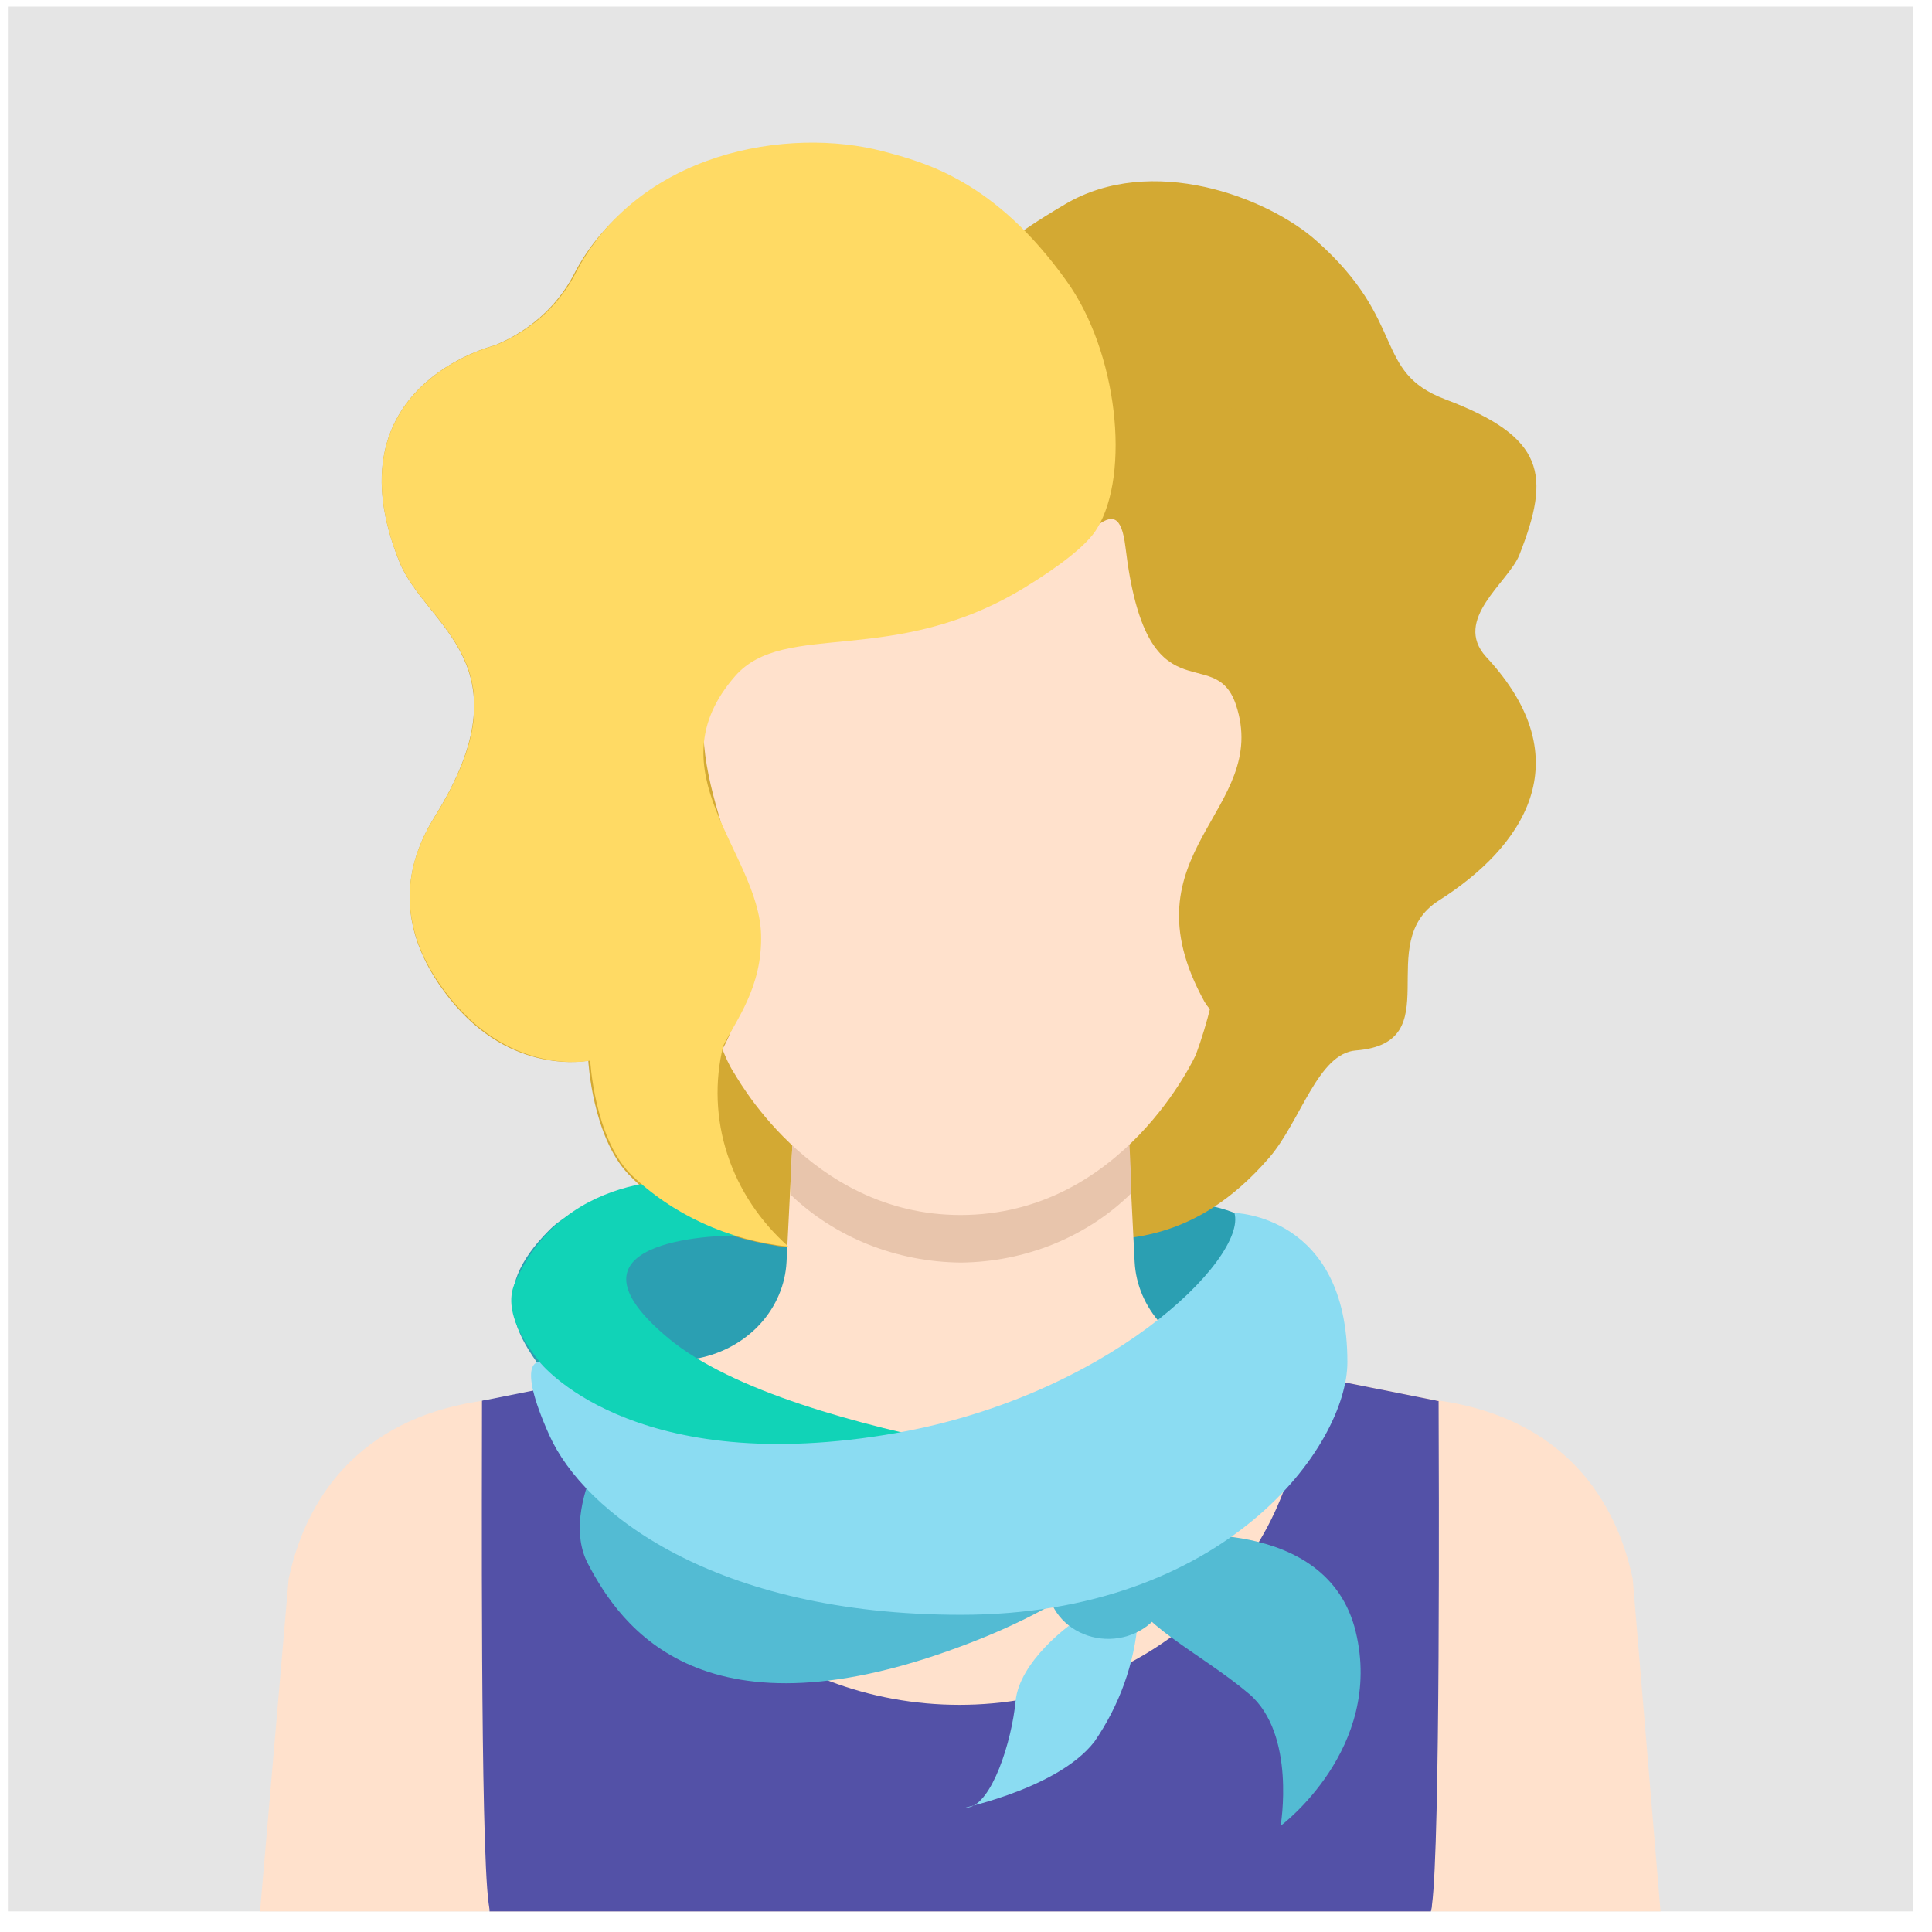 <svg width="71" height="71" viewBox="0 0 71 71" fill="none" xmlns="http://www.w3.org/2000/svg">
<rect x="0.29" y="0.242" width="70" height="70" fill="#E5E5E5"/>
<path d="M30.581 43.226C30.581 43.226 22.468 42.913 20.188 45.202C17.909 47.49 18.632 49.158 21.385 51.962C24.139 54.766 45.016 54.852 46.458 53.013C47.9 51.174 48.172 45.702 45.37 44.575C42.568 43.449 30.581 43.226 30.581 43.226Z" fill="#2B9FB2"/>
<path d="M32.877 6.252C29.982 4.267 23.366 5.54 21.059 10.143C20.445 11.285 19.419 12.19 18.159 12.699C18.159 12.699 12.065 14.18 14.677 20.647C15.645 23.042 19.47 24.381 15.982 29.999C15.074 31.454 14.241 33.834 16.526 36.703C18.812 39.573 21.619 38.977 21.619 38.977C21.619 38.977 21.766 41.761 23.099 43.156C26.642 46.859 33.04 45.864 33.04 45.864C33.04 45.864 38.03 45.576 39.412 45.576C41.245 45.576 43.901 45.712 46.643 42.544C47.802 41.2 48.428 38.709 49.831 38.603C53.303 38.33 50.408 34.657 52.873 33.096C55.926 31.161 58.189 27.973 54.609 24.133C53.374 22.764 55.425 21.41 55.833 20.399C56.998 17.444 56.791 16.064 53.112 14.675C50.441 13.664 51.73 11.825 48.384 8.854C46.572 7.238 42.306 5.626 39.134 7.51C36.958 8.789 37.039 9.072 35.946 9.203C35.044 8.116 34.015 7.127 32.877 6.252V6.252Z" fill="#D3A933"/>
<path d="M26.424 29.261C26.424 29.261 25.7 27.978 24.683 27.978C23.812 27.978 22.893 29.1 23.284 30.449C23.676 31.798 24.372 34.041 24.372 34.041C24.372 34.041 24.998 35.612 26.402 34.981C27.806 34.349 26.424 29.261 26.424 29.261Z" fill="#EFCAB1"/>
<path d="M44.053 29.261C44.053 29.261 44.777 27.978 45.794 27.978C46.665 27.978 47.579 29.1 47.193 30.449C46.806 31.798 46.104 34.041 46.104 34.041C46.104 34.041 45.468 35.592 44.053 34.96C42.638 34.329 44.053 29.261 44.053 29.261Z" fill="#EFCAB1"/>
<path d="M17.936 70.242V70.065L17.968 70.181V70.242H52.579V70.181L52.612 70.065V70.242H61.024L60.001 58.015C59.294 54.7 57.079 52.007 52.71 51.447L46.104 50.133L44.924 49.906C44.041 49.729 43.246 49.287 42.662 48.647C42.079 48.007 41.739 47.206 41.697 46.369L41.55 43.438L41.463 41.579H29.144L29.052 43.438L28.905 46.374C28.862 47.21 28.523 48.01 27.941 48.65C27.358 49.289 26.565 49.733 25.684 49.911L24.498 50.143L17.892 51.457C13.539 52.012 11.314 54.705 10.607 58.025L9.556 70.242H17.936Z" fill="#FFE1CC"/>
<path d="M41.572 43.853V43.438L41.485 41.579H29.144L29.052 43.438V43.903C29.866 44.684 30.838 45.306 31.913 45.735C32.989 46.163 34.145 46.389 35.315 46.399C36.488 46.387 37.648 46.155 38.723 45.718C39.798 45.28 40.767 44.646 41.572 43.853Z" fill="#E8C5AC"/>
<path d="M35.075 14.584C26.277 14.493 24.356 21.243 24.596 24.947C24.802 28.059 25.76 35.051 25.76 35.051C25.76 35.895 26.304 38.386 26.957 39.401C26.968 39.361 29.689 44.651 35.298 44.651C41.283 44.651 43.95 38.755 43.95 38.755C44.385 37.568 44.682 36.342 44.837 35.097C44.837 35.097 45.767 28.114 45.995 24.992C46.284 21.137 43.873 14.675 35.075 14.584Z" fill="#FFE1CC"/>
<path d="M17.99 70.181V70.242H52.585L52.623 70.065V70.019C52.933 67.746 52.879 54.17 52.868 51.487C52.802 51.487 52.748 51.457 52.683 51.452L47.84 50.487C47.84 50.714 47.873 50.946 47.873 51.179C47.804 54.243 46.445 57.161 44.087 59.306C41.728 61.451 38.559 62.652 35.258 62.652C31.956 62.652 28.787 61.451 26.428 59.306C24.07 57.161 22.711 54.243 22.642 51.179C22.642 50.946 22.642 50.719 22.68 50.487L17.843 51.452C17.799 51.455 17.755 51.463 17.713 51.477C17.713 54.281 17.647 67.695 17.957 69.949L17.99 70.181Z" fill="#5351A7"/>
<path d="M24.83 40.306C24.83 40.306 27.583 39.225 27.436 34.112C27.349 31.08 24.101 26.705 27.148 23.203C28.954 21.122 32.893 24.446 37.73 21.455C39.907 20.106 41.066 17.681 41.36 20.106C42.132 26.563 44.624 23.537 45.419 25.896C46.725 29.802 41.213 31.282 44.26 36.805C45.005 38.159 48.275 38.245 48.172 36.936C48.052 35.42 48.047 15.6 48.047 15.6C48.047 15.6 28.747 11.153 24.394 14.842C21.902 16.953 20.188 28.842 20.188 28.842L24.83 40.306Z" fill="#D3A933"/>
<path d="M27.033 45.404C27.033 45.404 19.96 45.363 24.579 49.193C29.199 53.023 43.047 54.251 43.047 54.251C43.047 54.251 29.079 57.019 25.814 54.948C22.55 52.876 17.985 49.35 18.91 47.177C20.803 42.756 25.814 43.388 25.814 43.388L27.033 45.404Z" fill="#11D3B7"/>
<path d="M22.892 52.017C22.892 52.017 20.477 55.322 21.608 57.469C22.811 59.763 25.842 64.189 35.717 60.349C42.676 57.646 45.049 53.316 45.043 50.749C45.038 48.183 43.835 48.046 43.835 48.046C43.835 48.046 42.372 53.2 35.608 54.448C28.845 55.696 23.099 53.442 22.892 52.017Z" fill="#53BBD3"/>
<path d="M39.172 10.294C36.55 6.641 33.998 5.969 32.469 5.565C28.997 4.646 23.415 5.54 21.097 10.143C20.479 11.287 19.446 12.192 18.18 12.699C18.18 12.699 12.059 14.18 14.682 20.647C15.656 23.042 19.492 24.381 15.988 29.999C15.074 31.454 14.236 33.834 16.564 36.703C18.893 39.573 21.69 38.977 21.69 38.977C21.69 38.977 21.837 41.761 23.159 43.135C24.701 44.632 26.759 45.58 28.976 45.813C27.924 44.88 27.15 43.711 26.73 42.418C26.309 41.126 26.256 39.754 26.576 38.437C27.044 37.502 28.023 36.269 27.969 34.344C27.882 31.313 23.954 28.347 27.017 24.845C28.834 22.764 32.834 24.562 37.698 21.566C38.851 20.859 39.95 20.051 40.32 19.414C41.545 17.418 41.082 12.922 39.172 10.294Z" fill="#FFDA64"/>
<path d="M39.352 59.692C39.352 59.692 37.464 61.036 37.322 62.516C37.181 63.997 36.452 66.291 35.581 66.422C34.711 66.553 38.77 65.886 40.222 64.002C41.141 62.665 41.689 61.137 41.817 59.556L39.352 59.692Z" fill="#8BDCF2"/>
<path d="M42.976 58.141C42.976 58.554 42.844 58.957 42.597 59.3C42.35 59.644 41.999 59.911 41.589 60.069C41.178 60.227 40.726 60.268 40.29 60.188C39.854 60.107 39.454 59.908 39.139 59.617C38.825 59.325 38.611 58.953 38.525 58.548C38.438 58.143 38.482 57.724 38.652 57.343C38.822 56.961 39.111 56.635 39.48 56.406C39.85 56.177 40.284 56.054 40.728 56.054C41.024 56.054 41.316 56.107 41.589 56.212C41.862 56.316 42.11 56.47 42.319 56.664C42.528 56.858 42.693 57.088 42.806 57.342C42.919 57.595 42.976 57.867 42.976 58.141V58.141Z" fill="#53BBD3"/>
<path d="M42.834 56.459C42.834 56.459 48.776 55.65 49.821 59.96C50.865 64.27 47.062 67.099 47.062 67.099C47.062 67.099 47.644 63.729 45.903 62.249C44.162 60.768 41.55 59.556 41.55 58.343C41.55 57.13 42.834 56.459 42.834 56.459Z" fill="#53BBD3"/>
<path d="M45.364 44.575C45.364 44.575 49.521 44.646 49.516 50.057C49.516 53.129 45.043 59.343 35.315 59.343C26.25 59.343 21.456 55.569 20.188 52.745C18.921 49.921 19.835 50.057 19.835 50.057C19.835 50.057 23.094 54.251 32.507 52.735C40.674 51.436 45.849 46.237 45.364 44.575Z" fill="#8BDCF2"/>
</svg>
